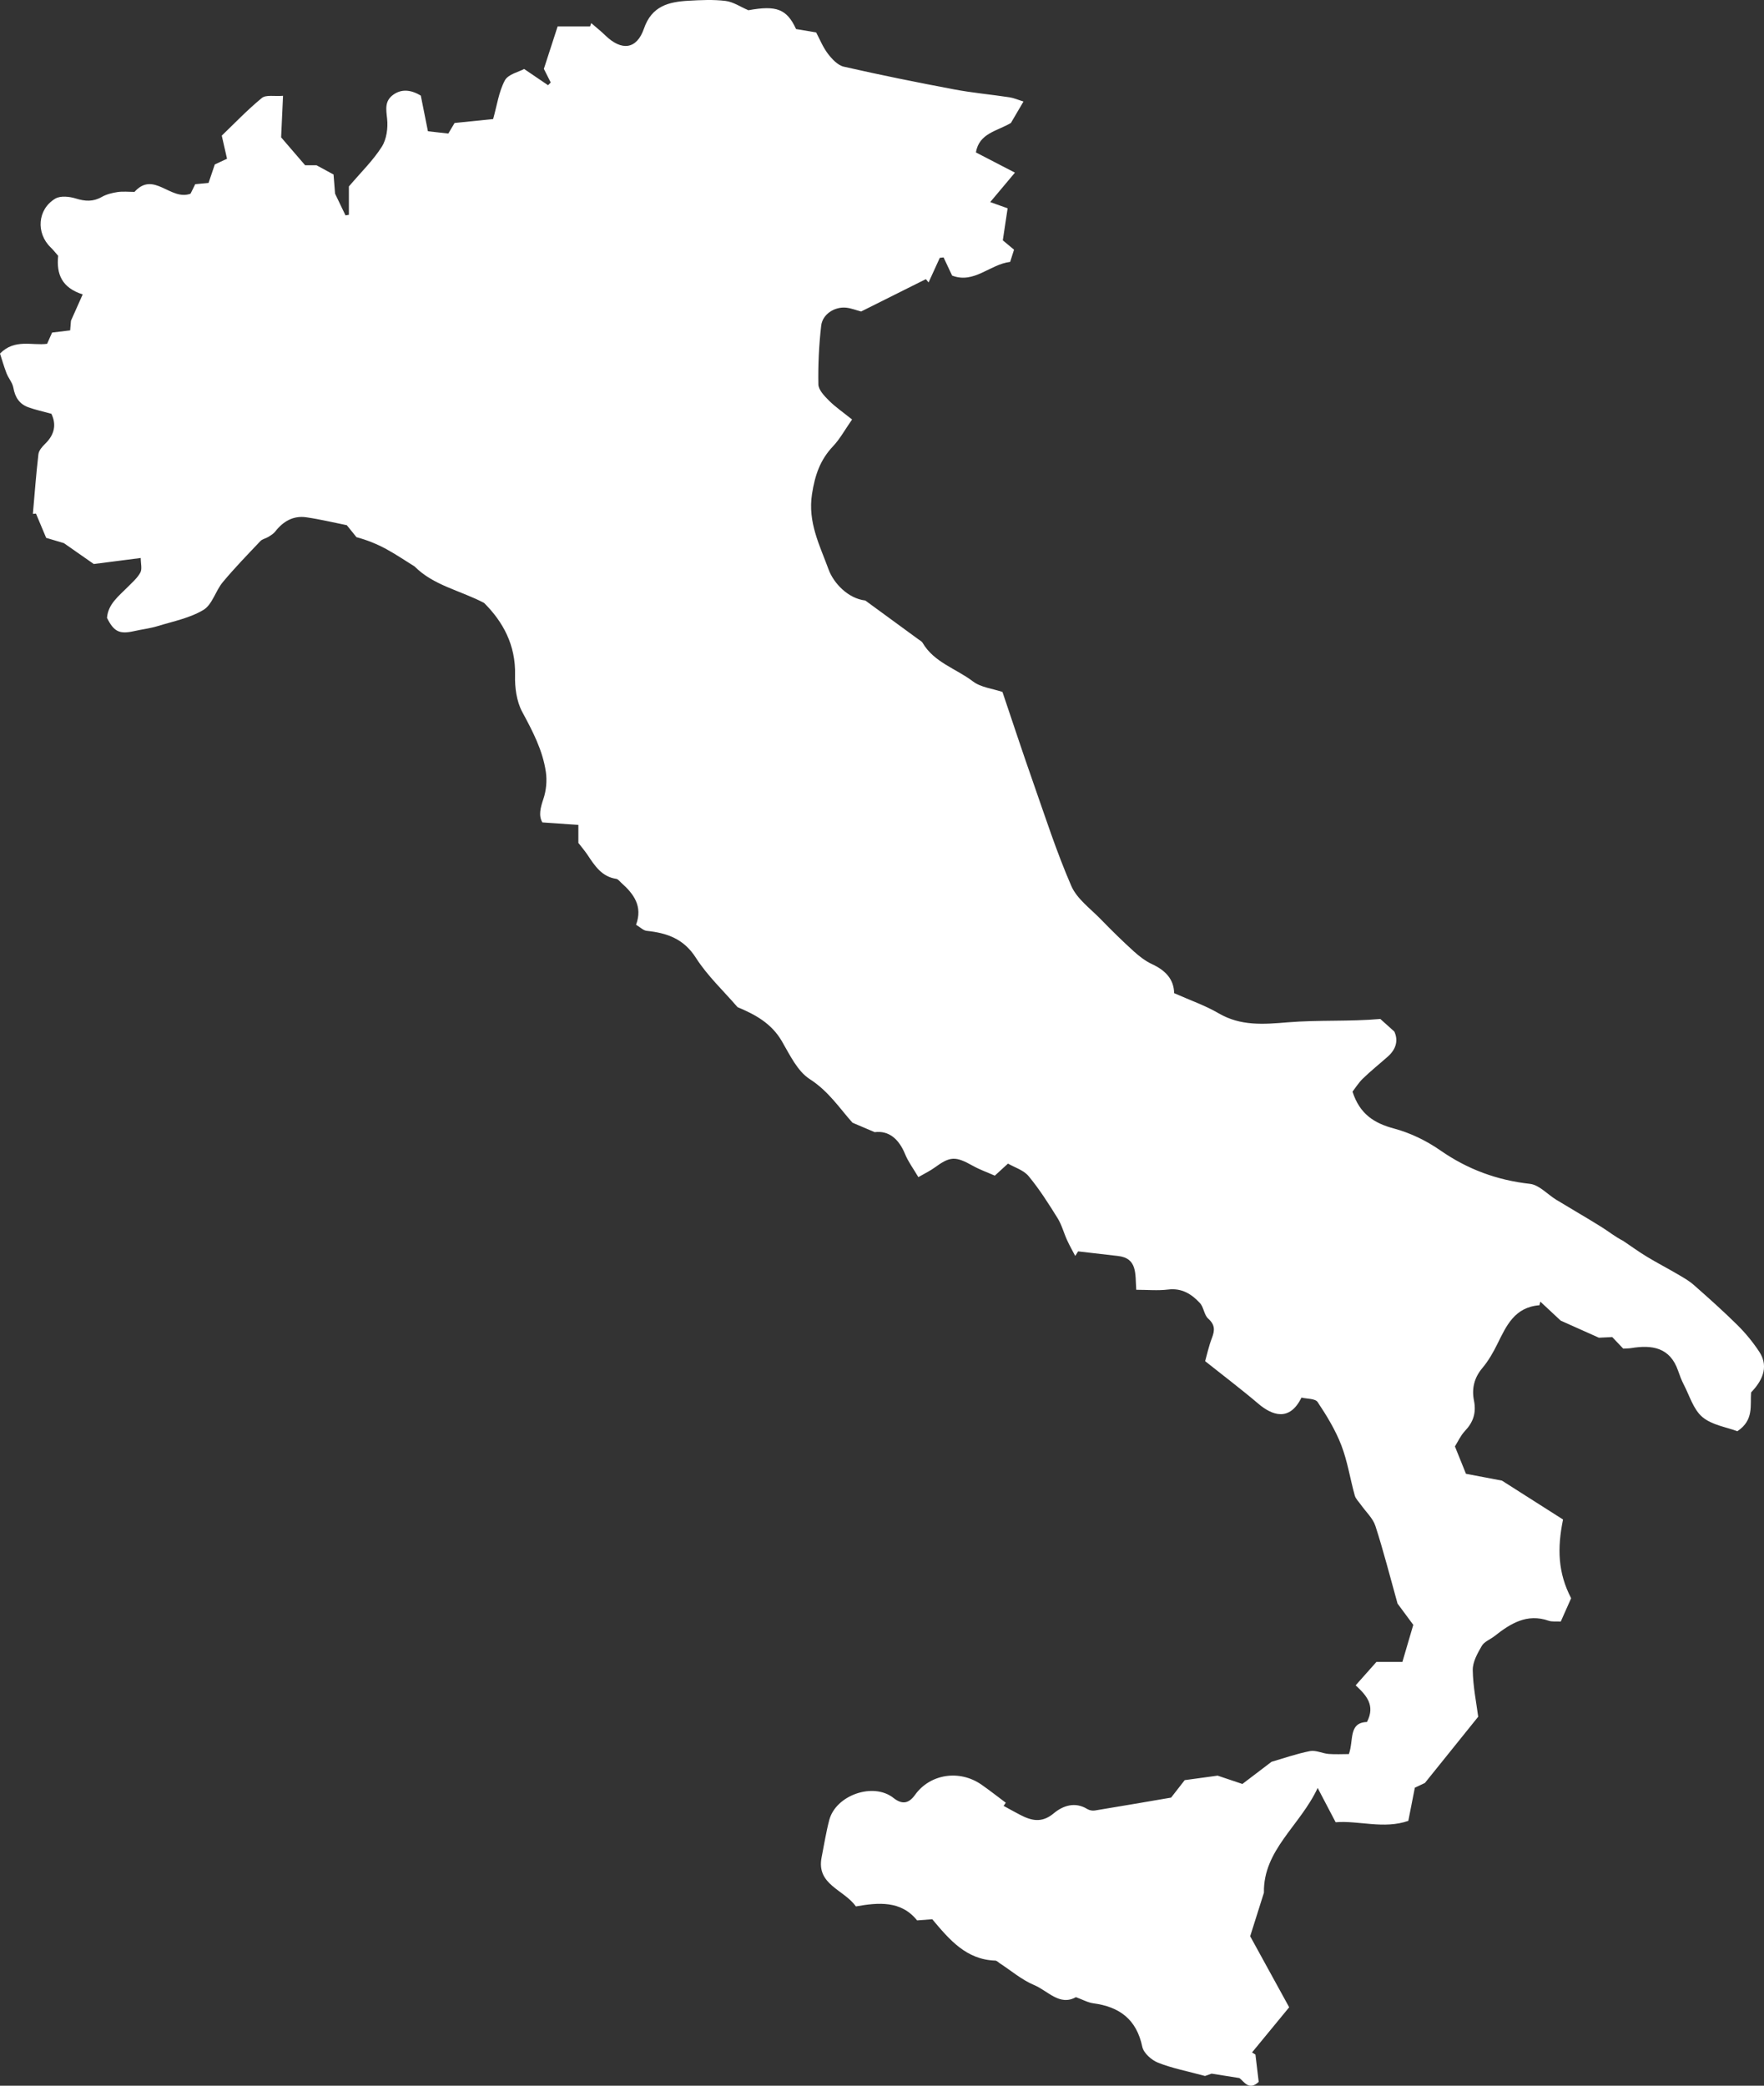 <svg xmlns="http://www.w3.org/2000/svg" width="214" height="253" viewBox="0 0 214 253" fill="none"><rect x="0" y="0" width="214" height="253" fill="#333333" stroke="none"/><path d="M142.435 120.467C144.437 121.358 146.219 121.968 147.812 122.901C150.511 124.481 153.282 124.255 156.235 124.009C159.951 123.702 163.714 123.935 167.454 123.601C167.967 124.062 168.481 124.524 169.15 125.125C169.652 126.187 169.383 127.261 168.361 128.166C167.359 129.053 166.31 129.893 165.348 130.821C164.816 131.335 164.416 131.988 164.08 132.419C164.959 135.143 166.699 136.245 169.116 136.892C171.088 137.419 173.045 138.368 174.725 139.537C178.039 141.844 181.598 143.155 185.605 143.603C186.732 143.728 187.736 144.886 188.813 145.542C190.631 146.649 192.479 147.708 194.284 148.836C195.161 149.384 195.967 150.041 196.906 150.513C197.863 151.157 198.798 151.839 199.783 152.435C201.023 153.186 202.314 153.853 203.564 154.587C204.23 154.977 204.918 155.366 205.491 155.874C207.286 157.458 209.077 159.049 210.776 160.733C211.758 161.708 212.654 162.8 213.416 163.953C214.467 165.542 214.085 167.188 212.435 168.901C212.301 170.444 212.812 172.253 210.768 173.609C209.45 173.112 207.686 172.863 206.527 171.889C205.436 170.973 204.971 169.302 204.264 167.946C203.986 167.412 203.776 166.84 203.578 166.27C202.597 163.435 200.422 163.108 197.877 163.527C197.573 163.576 197.26 163.567 196.922 163.589C196.482 163.127 196.056 162.678 195.589 162.188C195.046 162.215 194.478 162.241 193.971 162.266C192.38 161.554 190.841 160.866 189.335 160.192C188.516 159.429 187.69 158.66 186.866 157.889C186.831 158.034 186.795 158.179 186.76 158.326C183.743 158.559 182.746 160.817 181.653 163.028C181.148 164.052 180.566 165.075 179.834 165.943C178.829 167.131 178.529 168.464 178.813 169.882C179.112 171.369 178.736 172.507 177.717 173.581C177.197 174.129 176.875 174.862 176.504 175.453C176.959 176.579 177.348 177.541 177.844 178.773C179.181 179.027 180.693 179.314 182.21 179.602C184.696 181.184 187.227 182.793 189.619 184.317C188.903 187.84 188.999 190.785 190.602 193.867C190.302 194.54 189.837 195.589 189.345 196.694C188.785 196.664 188.291 196.74 187.872 196.596C185.236 195.684 183.243 196.936 181.31 198.46C180.796 198.865 180.067 199.128 179.765 199.648C179.241 200.548 178.652 201.601 178.667 202.582C178.698 204.582 179.112 206.576 179.328 208.241C177.1 211.01 175.105 213.487 172.861 216.276C172.784 216.314 172.317 216.533 171.641 216.849C171.413 218.005 171.166 219.266 170.851 220.871C167.886 221.914 164.805 220.809 162.034 221.041C161.265 219.573 160.657 218.416 159.854 216.881C157.699 221.49 153.236 224.407 153.333 229.588C152.666 231.698 152.033 233.699 151.665 234.867C153.554 238.306 155.062 241.055 156.397 243.484C154.74 245.499 153.315 247.232 151.89 248.963L152.304 249.222C152.436 250.326 152.569 251.427 152.7 252.532C151.481 253.697 150.873 252.396 150.341 252.067C149.103 251.871 148.152 251.719 146.985 251.535C146.728 251.625 146.242 251.798 146.189 251.818C144.019 251.229 142.191 250.881 140.49 250.207C139.7 249.894 138.736 249.039 138.577 248.277C137.884 244.955 135.82 243.424 132.63 243.001C131.978 242.915 131.362 242.561 130.524 242.257C128.551 243.367 127.129 241.49 125.454 240.788C123.957 240.159 122.662 239.041 121.278 238.14C121.103 238.027 120.928 237.829 120.747 237.823C117.216 237.708 115.19 235.293 113.096 232.806C112.583 232.845 112.025 232.889 111.259 232.947C109.316 230.522 106.559 230.766 103.83 231.25C102.375 229.189 99.019 228.628 99.673 225.3C99.976 223.793 100.209 222.268 100.598 220.784C101.397 217.738 105.951 216.163 108.38 218.085C109.448 218.93 110.256 218.773 111.011 217.715C112.831 215.173 116.404 214.622 119.073 216.483C120.075 217.183 121.039 217.942 122.02 218.674C121.932 218.801 121.844 218.928 121.753 219.055C122.394 219.404 123.03 219.763 123.676 220.1C125.081 220.837 126.351 221.198 127.833 219.959C128.926 219.045 130.4 218.506 131.91 219.441C132.156 219.593 132.526 219.662 132.814 219.616C135.999 219.096 139.176 218.545 142.073 218.051C142.819 217.093 143.351 216.409 143.722 215.933C145.08 215.748 146.15 215.601 147.717 215.387C148.274 215.575 149.321 215.926 150.721 216.397C151.658 215.684 152.877 214.758 154.254 213.709C155.632 213.312 157.248 212.741 158.912 212.41C159.617 212.27 160.418 212.691 161.184 212.755C162.003 212.822 162.832 212.771 163.638 212.771C164.248 211.109 163.56 208.956 165.833 208.88C166.881 206.854 165.758 205.641 164.462 204.432C165.403 203.373 166.236 202.434 166.987 201.589H170.133C170.607 199.975 171.051 198.463 171.452 197.097C170.621 195.972 169.983 195.11 169.544 194.516C168.609 191.178 167.833 188.104 166.856 185.095C166.552 184.156 165.705 183.394 165.111 182.549C164.848 182.172 164.471 181.824 164.354 181.405C163.789 179.377 163.476 177.261 162.722 175.309C162.01 173.462 160.95 171.721 159.845 170.066C159.557 169.633 158.533 169.689 157.888 169.53C156.438 172.486 154.318 171.689 152.641 170.262C150.652 168.567 148.562 166.99 146.203 165.112C146.398 164.43 146.628 163.329 147.027 162.294C147.386 161.363 147.404 160.691 146.571 159.948C146.074 159.507 146.039 158.571 145.572 158.066C144.562 156.973 143.372 156.218 141.715 156.422C140.472 156.574 139.196 156.452 137.845 156.452C137.705 154.542 138.018 152.615 135.615 152.35C134.008 152.172 132.4 151.979 130.793 151.793L130.441 152.347C130.11 151.71 129.751 151.084 129.454 150.432C129.051 149.546 128.805 148.572 128.298 147.757C127.207 146.005 126.095 144.244 124.781 142.662C124.172 141.93 123.074 141.605 122.284 141.145C121.614 141.761 121.276 142.068 120.687 142.607C119.86 142.241 118.905 141.904 118.031 141.418C115.888 140.224 115.29 140.24 113.361 141.646C112.834 142.029 112.235 142.31 111.411 142.788C110.799 141.746 110.18 140.924 109.804 140.003C109.04 138.135 107.811 137.113 106.113 137.332C105.093 136.897 104.403 136.604 103.424 136.187C101.928 134.537 100.552 132.382 98.243 130.902C96.736 129.937 95.811 127.945 94.844 126.286C93.576 124.114 91.596 123.055 89.476 122.169C87.766 120.184 85.814 118.365 84.424 116.185C82.944 113.864 80.912 113.171 78.452 112.912C78.046 112.87 77.676 112.479 77.163 112.174C77.998 109.927 76.879 108.422 75.361 107.077C75.171 106.907 74.983 106.64 74.766 106.607C73.003 106.347 72.156 105.022 71.282 103.707C70.967 103.233 70.592 102.802 70.165 102.245V100.064C68.725 99.963 67.367 99.869 65.8 99.76C65.312 98.936 65.562 97.986 65.926 96.896C66.266 95.884 66.375 94.696 66.221 93.639C65.839 91.009 64.618 88.693 63.357 86.357C62.667 85.079 62.446 83.394 62.485 81.904C62.579 78.237 61.01 75.407 58.722 73.132C55.767 71.59 52.59 71.021 50.295 68.71C49.147 68 48.029 67.238 46.846 66.596C45.72 65.986 44.525 65.502 43.245 65.16C42.919 64.757 42.594 64.354 42.072 63.707C40.581 63.41 38.884 62.998 37.163 62.749C35.592 62.521 34.359 63.232 33.395 64.469C33.183 64.742 32.858 64.938 32.557 65.125C32.249 65.318 31.829 65.382 31.592 65.631C30.041 67.268 28.464 68.889 27.023 70.621C26.147 71.673 25.751 73.335 24.688 73.977C23.04 74.972 21.017 75.368 19.133 75.945C18.197 76.231 17.21 76.341 16.254 76.558C14.505 76.954 13.815 76.63 12.981 74.948C13.112 73.254 14.422 72.299 15.509 71.192C16.054 70.639 16.673 70.109 17.03 69.444C17.26 69.016 17.073 68.366 17.073 67.685C14.89 67.964 13.041 68.203 11.377 68.415C10.007 67.459 8.825 66.633 7.749 65.882C6.882 65.624 6.108 65.394 5.6 65.242C5.109 64.073 4.735 63.188 4.364 62.3C4.239 62.311 4.115 62.323 3.989 62.334C4.203 59.921 4.38 57.502 4.661 55.098C4.714 54.649 5.117 54.18 5.473 53.837C6.636 52.711 6.857 51.474 6.233 50.192C5.177 49.898 4.272 49.711 3.415 49.395C2.348 49.002 1.823 48.178 1.621 47.038C1.514 46.419 1.022 45.878 0.789 45.27C0.467 44.434 0.223 43.569 0 42.884C1.807 41.063 3.867 41.945 5.715 41.704C5.936 41.206 6.12 40.79 6.32 40.341C7.05 40.253 7.757 40.166 8.512 40.075C8.564 39.456 8.604 38.95 8.608 38.906C9.188 37.606 9.588 36.714 10.033 35.713C7.48 34.895 6.831 33.236 7.055 31.032C6.762 30.699 6.477 30.328 6.145 30.008C4.352 28.276 4.536 25.394 6.702 24.096C7.328 23.722 8.426 23.837 9.2 24.079C10.323 24.429 11.289 24.489 12.337 23.895C12.908 23.571 13.596 23.396 14.254 23.299C14.917 23.2 15.607 23.278 16.314 23.278C18.657 20.669 20.676 24.404 23.116 23.495C23.251 23.223 23.449 22.822 23.684 22.343C24.131 22.3 24.639 22.253 25.299 22.191C25.539 21.483 25.783 20.761 26.059 19.949C26.388 19.795 26.807 19.599 27.541 19.254C27.35 18.416 27.146 17.516 26.904 16.452C28.414 15.004 30 13.334 31.768 11.884C32.269 11.474 33.296 11.707 34.336 11.624C34.242 13.647 34.164 15.337 34.104 16.661C35.222 17.96 36.108 18.991 37.017 20.046H38.398C39.024 20.386 39.657 20.73 40.465 21.169C40.516 21.816 40.576 22.573 40.649 23.492C41.02 24.263 41.467 25.194 41.915 26.128C42.051 26.105 42.187 26.08 42.325 26.057V22.617C43.793 20.891 45.252 19.475 46.316 17.806C46.9 16.891 47.083 15.522 46.963 14.409C46.838 13.24 46.647 12.246 47.724 11.479C48.682 10.797 49.822 10.85 51.05 11.601C51.333 13.014 51.614 14.421 51.914 15.922C52.862 16.028 53.612 16.113 54.386 16.199C54.657 15.743 54.86 15.4 55.148 14.918C56.747 14.755 58.446 14.582 59.824 14.442C60.291 12.791 60.508 11.133 61.247 9.752C61.649 9.002 62.936 8.727 63.588 8.368C64.743 9.153 65.617 9.747 66.488 10.339C66.596 10.227 66.704 10.116 66.812 10.005C66.529 9.446 66.248 8.886 65.979 8.354C66.538 6.63 67.081 4.957 67.648 3.209H71.584C71.63 3.073 71.678 2.939 71.724 2.802C72.299 3.301 72.897 3.773 73.441 4.302C75.411 6.213 77.248 6.004 78.124 3.462C79.064 0.732 81.119 0.225 83.501 0.091C85.005 0.006 86.533 -0.07 88.02 0.112C88.949 0.225 89.815 0.826 90.793 1.243C94.192 0.623 95.449 1.086 96.575 3.525C97.265 3.64 98.027 3.769 99.012 3.934C99.433 4.719 99.818 5.704 100.434 6.513C100.93 7.166 101.632 7.92 102.368 8.088C106.806 9.1 111.271 9.999 115.745 10.843C117.964 11.262 120.224 11.463 122.459 11.801C122.998 11.882 123.516 12.116 124.164 12.315C123.582 13.307 123.094 14.14 122.641 14.912C120.991 15.908 118.774 16.145 118.396 18.491C119.943 19.291 121.421 20.057 123.127 20.941C121.982 22.306 121.119 23.333 120.13 24.512C120.922 24.797 121.393 24.965 122.24 25.268C122.054 26.499 121.861 27.788 121.656 29.151C122.121 29.538 122.521 29.872 123.018 30.288C122.869 30.756 122.719 31.223 122.546 31.767C120.077 32.069 118.171 34.456 115.506 33.429C115.119 32.607 114.795 31.916 114.47 31.224C114.318 31.242 114.164 31.258 114.012 31.276C113.558 32.271 113.103 33.266 112.649 34.26C112.539 34.126 112.429 33.993 112.322 33.859C109.701 35.169 107.079 36.479 104.467 37.785C103.832 37.619 103.243 37.379 102.637 37.32C101.238 37.186 99.781 38.116 99.622 39.509C99.353 41.865 99.237 44.254 99.281 46.624C99.293 47.293 100.006 48.033 100.556 48.583C101.335 49.363 102.264 49.996 103.369 50.885C102.492 52.14 101.901 53.243 101.072 54.118C99.502 55.775 98.872 57.605 98.51 59.919C97.969 63.361 99.472 66.197 100.51 69.052C101.121 70.735 102.876 72.598 104.974 72.842C107.259 74.513 109.349 76.04 111.437 77.567C111.605 77.691 111.821 77.794 111.918 77.962C113.306 80.355 115.987 81.098 118.024 82.65C118.995 83.391 120.424 83.531 121.614 83.934C122.85 87.588 124.027 91.177 125.281 94.742C126.779 99.008 128.167 103.325 129.964 107.464C130.65 109.046 132.301 110.224 133.567 111.534C134.851 112.859 136.174 114.154 137.54 115.395C138.212 116.005 138.966 116.586 139.783 116.964C141.371 117.702 142.41 118.777 142.44 120.463L142.435 120.467Z" fill="white"></path></svg>